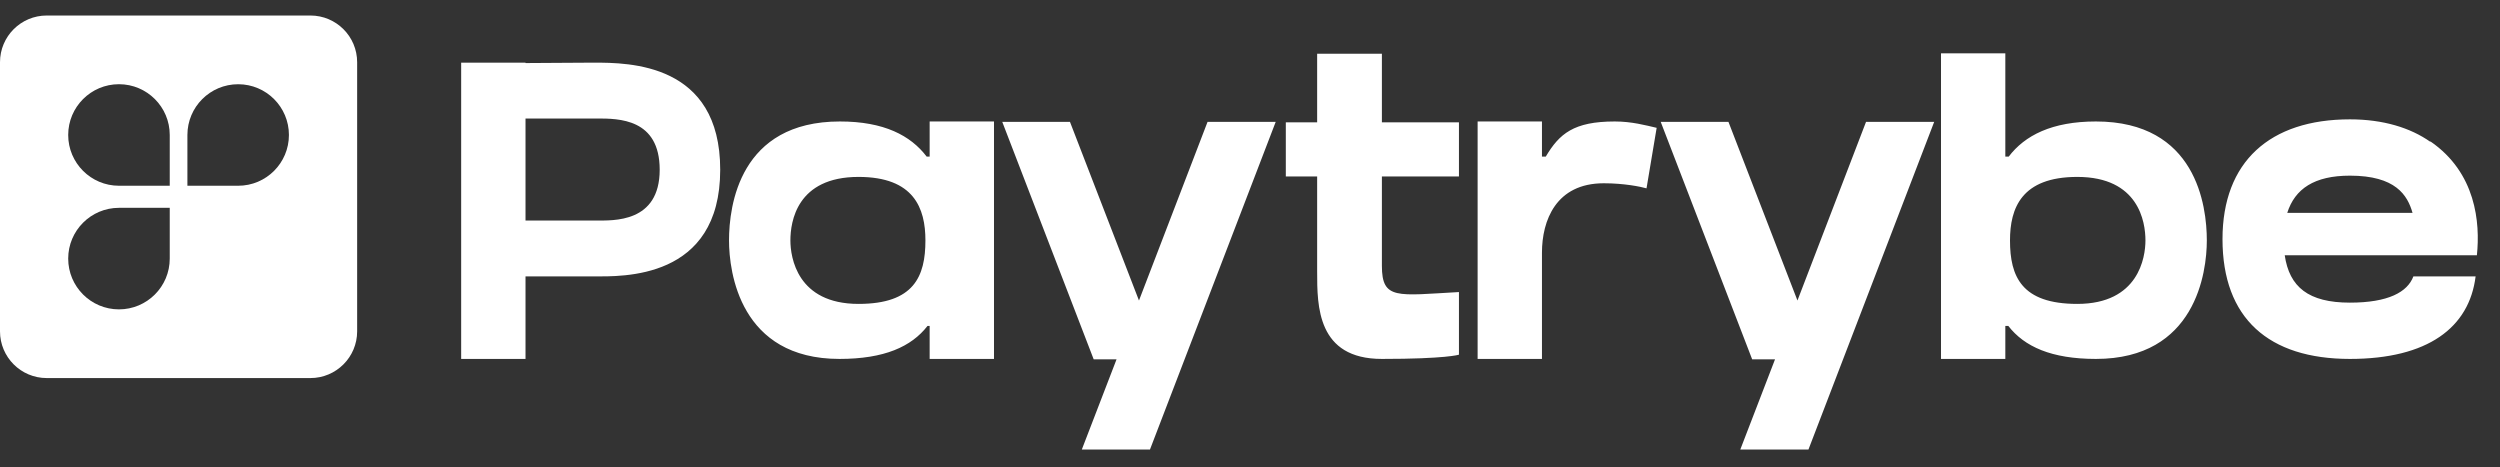 <svg width="107" height="20" viewBox="0 0 107 20" fill="none" xmlns="http://www.w3.org/2000/svg">
<rect x="0" y="0" width="107" height="20" fill="#333333" stroke="none"/>
<path d="M25.408 2.681C26.93 2.681 30.825 2.699 30.825 7.264C30.825 11.993 26.604 11.83 25.408 11.83C24.937 11.83 23.053 11.83 22.492 11.83V15.362H19.738V2.681H22.492V2.699C23.162 2.699 24.666 2.681 25.408 2.681ZM25.499 9.438C26.242 9.438 28.235 9.547 28.235 7.264C28.235 5.072 26.477 5.072 25.553 5.072C25.046 5.072 23.234 5.072 22.492 5.072V9.438C23.108 9.438 25.263 9.438 25.499 9.438ZM39.662 6.703H39.789V5.199H42.543V15.362H39.789V13.949H39.698C39.01 14.837 37.85 15.362 35.93 15.362C31.673 15.362 31.202 11.648 31.202 10.29C31.202 8.804 31.655 5.199 35.948 5.199C37.832 5.199 38.974 5.797 39.662 6.703ZM36.745 13.007C39.119 13.007 39.608 11.83 39.608 10.29C39.608 8.913 39.119 7.572 36.745 7.572C34.1 7.572 33.829 9.493 33.829 10.29C33.829 11.014 34.118 13.007 36.745 13.007ZM51.683 5.217H54.6L49.219 19.239H46.302L47.788 15.38H46.81L42.897 5.217H45.795L48.748 12.862L51.683 5.217ZM59.145 7.554V11.159V11.377C59.145 12.844 59.798 12.645 62.443 12.5V15.181C62.443 15.181 61.899 15.362 59.145 15.362C56.374 15.362 56.374 13.098 56.374 11.63V7.554H55.033V5.235H56.374V2.3H59.145V5.235H62.443V7.554H59.145ZM69.112 5.199C69.836 5.199 70.434 5.362 70.905 5.471L70.471 8.061C70.217 7.989 69.51 7.844 68.641 7.844C66.594 7.844 65.996 9.438 65.996 10.815V15.362H63.242V5.199H65.996V6.703H66.159C66.739 5.724 67.355 5.199 69.112 5.199ZM79.866 5.217H82.783L77.402 19.239H74.485L75.971 15.38H74.993L71.079 5.217H73.978L76.931 12.862L79.866 5.217ZM89.705 5.199C93.999 5.199 94.452 8.804 94.452 10.29C94.452 11.648 93.981 15.362 89.705 15.362C87.803 15.362 86.644 14.837 85.955 13.949H85.828V15.362H83.075V2.282H85.828V6.703H85.973C86.662 5.797 87.821 5.199 89.705 5.199ZM88.908 13.007C91.535 13.007 91.825 11.014 91.825 10.29C91.825 9.493 91.535 7.572 88.908 7.572C86.517 7.572 86.028 8.913 86.028 10.29C86.028 11.83 86.517 13.007 88.908 13.007ZM105.902 10.924H97.786C97.985 12.283 98.8 12.953 100.576 12.953C102.224 12.953 103.04 12.5 103.293 11.83H105.956C105.685 14.022 103.909 15.362 100.576 15.362C97.097 15.362 95.123 13.623 95.123 10.235C95.123 6.92 97.152 5.108 100.576 5.108C102.007 5.108 103.166 5.471 104.018 6.069V6.05C105.974 7.391 106.156 9.529 106.011 10.924H105.902ZM100.576 7.518C99.054 7.518 98.221 8.08 97.894 9.112H103.257C103.04 8.351 102.532 7.518 100.576 7.518Z" fill="white"/>
<path fill-rule="evenodd" clip-rule="evenodd" d="M2 0.664C0.895 0.664 0 1.559 0 2.664V14.181C0 15.286 0.895 16.181 2 16.181H13.286C14.39 16.181 15.286 15.286 15.286 14.181V2.664C15.286 1.559 14.39 0.664 13.286 0.664H2ZM5.092 3.604C3.892 3.604 2.919 4.577 2.919 5.777C2.919 6.977 3.892 7.95 5.092 7.95H7.265V5.777C7.265 4.577 6.292 3.604 5.092 3.604ZM12.366 5.777C12.366 6.977 11.393 7.95 10.194 7.95H8.021V5.777C8.021 4.577 8.993 3.605 10.194 3.605C11.393 3.605 12.366 4.577 12.366 5.777ZM5.092 8.895C3.892 8.895 2.919 9.868 2.919 11.068C2.919 12.268 3.892 13.241 5.092 13.241C6.292 13.241 7.265 12.268 7.265 11.068V8.895H5.092Z" fill="white"/>
</svg>
